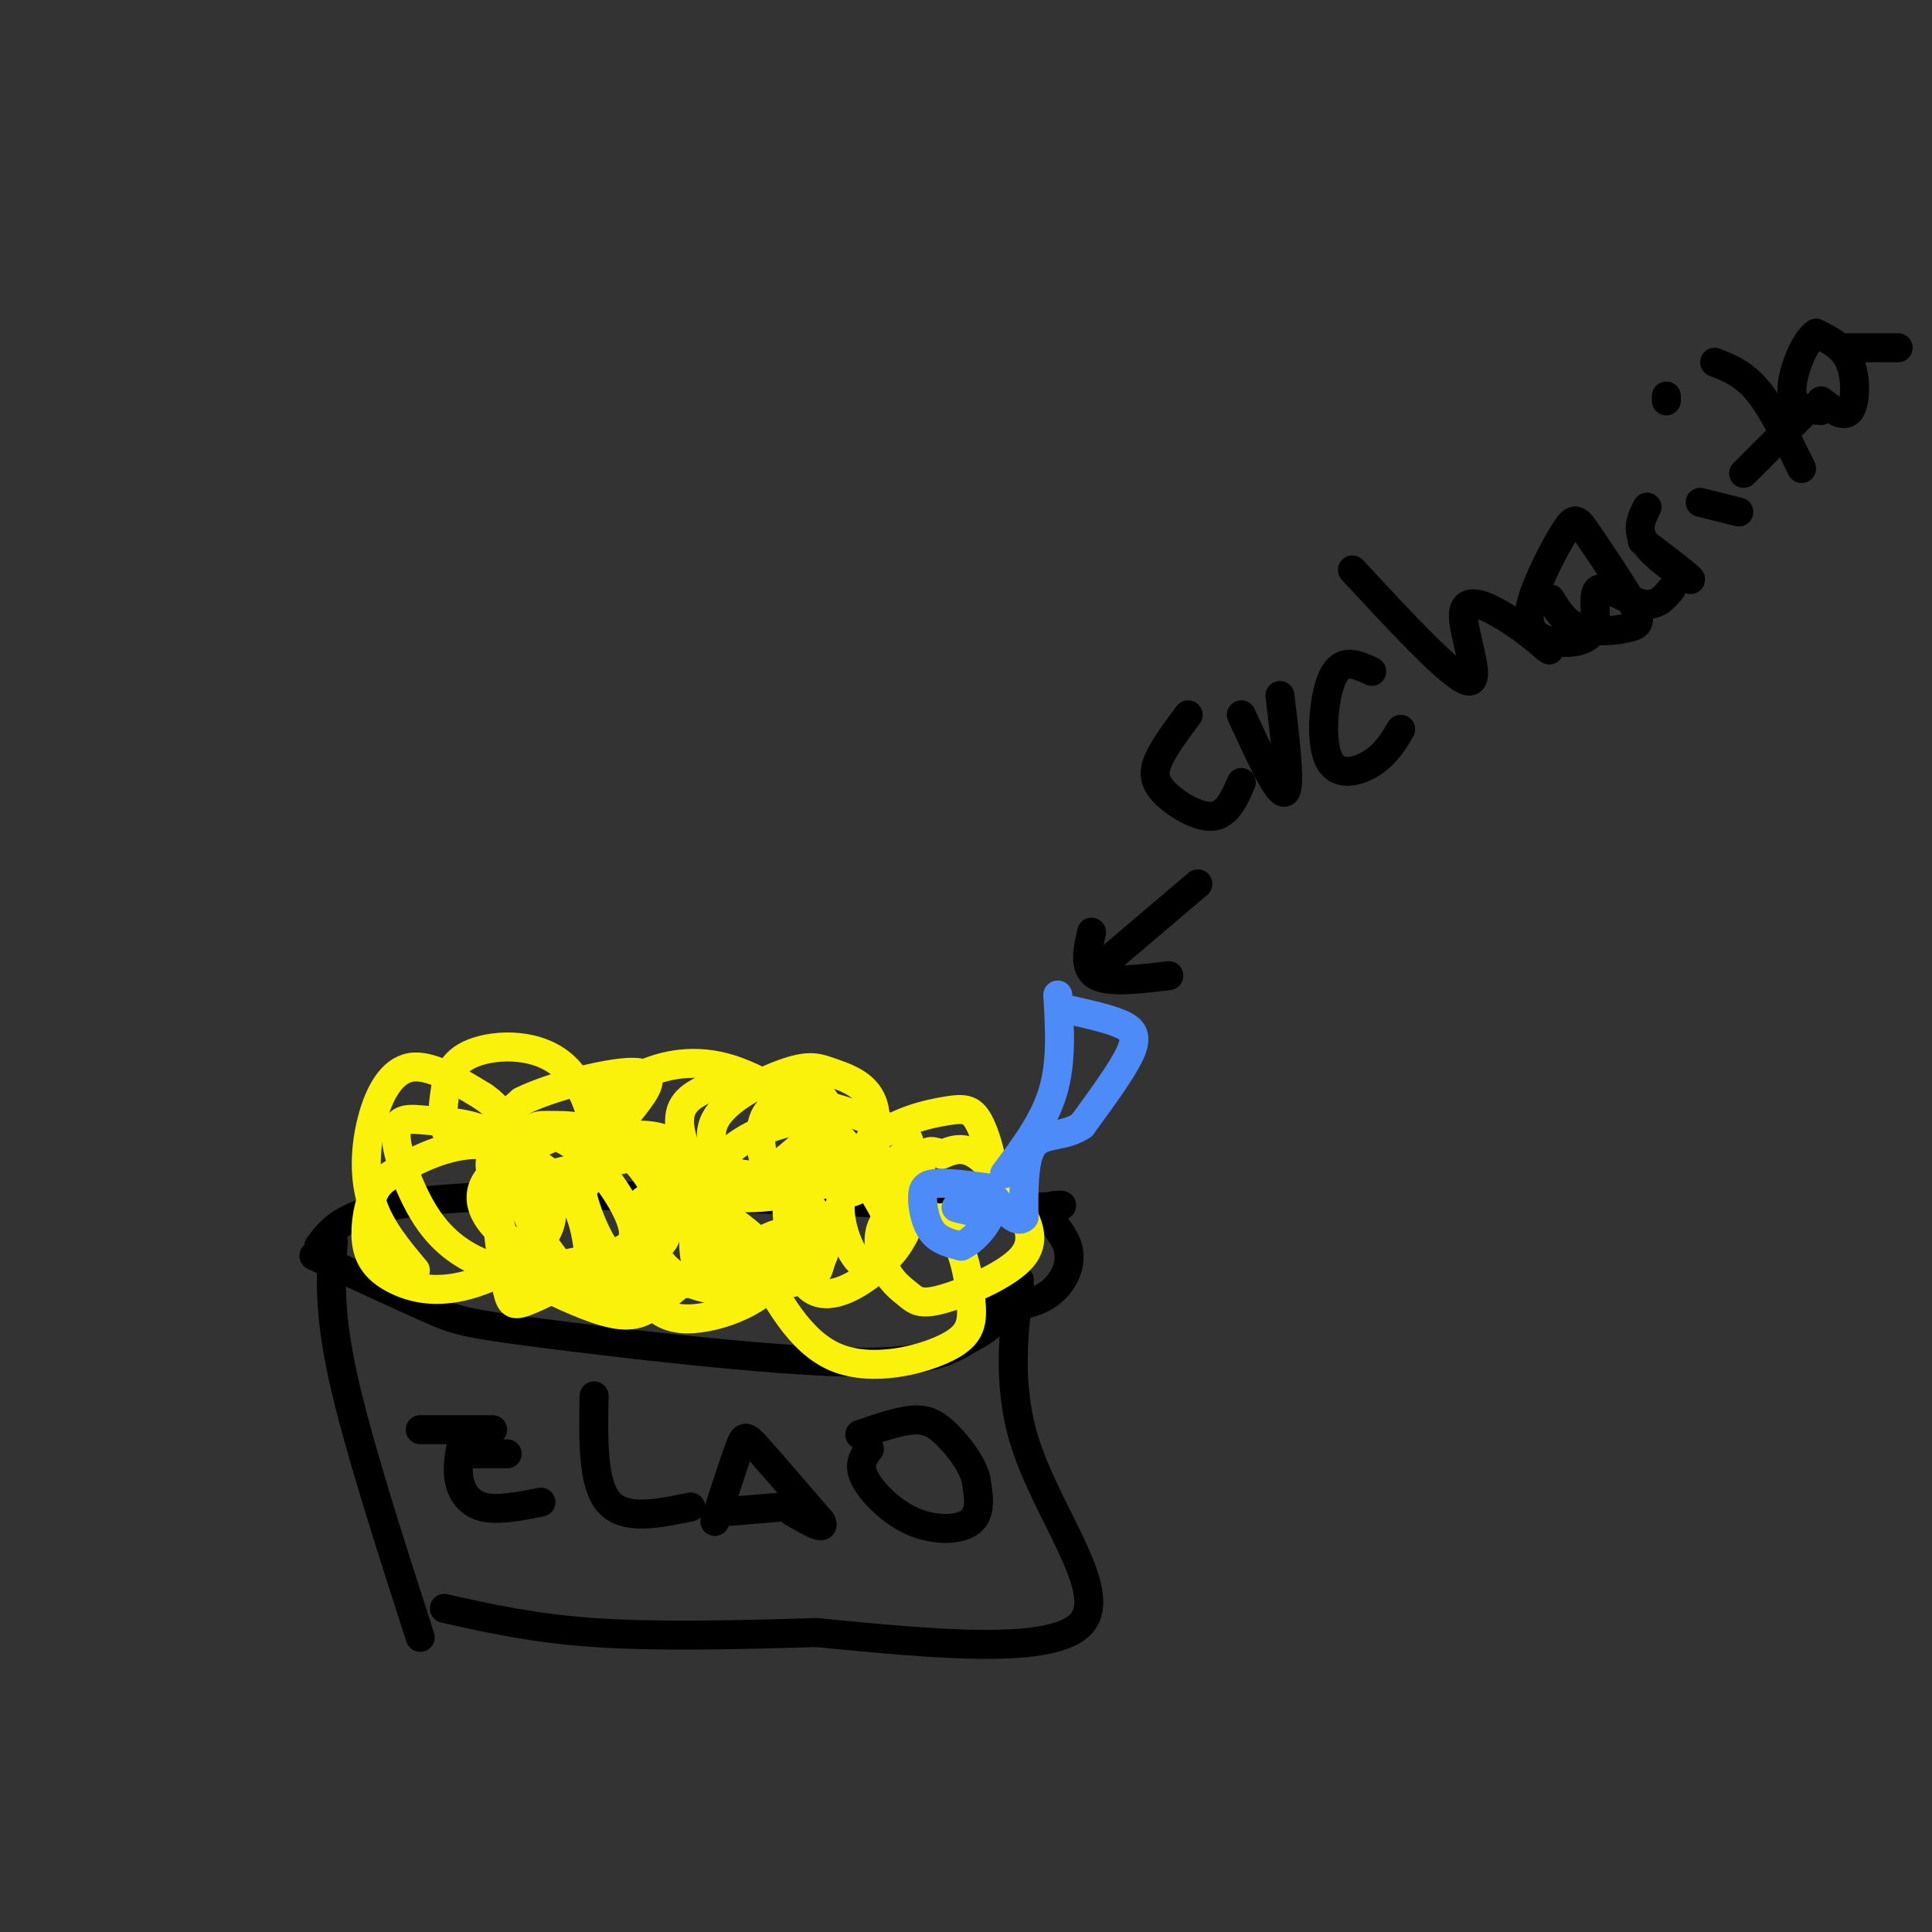 <svg viewBox='0 0 400 400' version='1.1' xmlns='http://www.w3.org/2000/svg' xmlns:xlink='http://www.w3.org/1999/xlink'><rect x="0" y="0" width="400" height="400" fill="#333333" stroke="none"/><g fill='none' stroke='rgb(0,0,0)' stroke-width='6' stroke-linecap='round' stroke-linejoin='round'><path d='M69,257c-0.500,7.167 -1.000,14.333 2,28c3.000,13.667 9.500,33.833 16,54'/><path d='M65,260c9.262,4.292 18.524,8.583 24,11c5.476,2.417 7.167,2.958 23,5c15.833,2.042 45.810,5.583 63,6c17.190,0.417 21.595,-2.292 26,-5'/><path d='M201,277c6.000,-2.833 8.000,-7.417 10,-12'/><path d='M211,265c0.405,3.369 -3.583,17.792 1,33c4.583,15.208 17.738,31.202 12,38c-5.738,6.798 -30.369,4.399 -55,2'/><path d='M169,338c-17.400,0.533 -33.400,0.867 -46,0c-12.600,-0.867 -21.800,-2.933 -31,-5'/><path d='M66,258c3.250,-4.333 6.500,-8.667 30,-10c23.500,-1.333 67.250,0.333 111,2'/><path d='M207,250c19.169,-0.026 11.592,-1.089 10,0c-1.592,1.089 2.802,4.332 4,8c1.198,3.668 -0.801,7.762 -4,10c-3.199,2.238 -7.600,2.619 -12,3'/><path d='M96,297c-0.711,3.111 -1.422,6.222 -1,9c0.422,2.778 1.978,5.222 5,6c3.022,0.778 7.511,-0.111 12,-1'/><path d='M98,301c0.000,0.000 7.000,0.000 7,0'/><path d='M87,296c0.000,0.000 15.000,0.000 15,0'/><path d='M123,289c-0.167,9.083 -0.333,18.167 3,22c3.333,3.833 10.167,2.417 17,1'/><path d='M148,315c1.956,-6.000 3.911,-12.000 5,-15c1.089,-3.000 1.311,-3.000 4,0c2.689,3.000 7.844,9.000 13,15'/><path d='M170,315c1.167,2.167 -2.417,0.083 -6,-2'/><path d='M150,313c0.000,0.000 12.000,-1.000 12,-1'/><path d='M180,300c-1.202,1.571 -2.405,3.143 -1,6c1.405,2.857 5.417,7.000 10,9c4.583,2.000 9.738,1.857 12,0c2.262,-1.857 1.631,-5.429 1,-9'/><path d='M202,306c-0.917,-3.214 -3.708,-6.750 -6,-9c-2.292,-2.250 -4.083,-3.214 -7,-3c-2.917,0.214 -6.958,1.607 -11,3'/></g>
<g fill='none' stroke='rgb(251,242,11)' stroke-width='6' stroke-linecap='round' stroke-linejoin='round'><path d='M86,263c-3.655,-4.357 -7.310,-8.714 -9,-14c-1.690,-5.286 -1.417,-11.500 0,-17c1.417,-5.500 3.976,-10.286 8,-11c4.024,-0.714 9.512,2.643 15,6'/><path d='M100,227c3.794,2.570 5.780,5.994 4,8c-1.780,2.006 -7.327,2.593 -10,1c-2.673,-1.593 -2.472,-5.368 -2,-9c0.472,-3.632 1.214,-7.122 6,-9c4.786,-1.878 13.617,-2.145 19,3c5.383,5.145 7.318,15.702 6,21c-1.318,5.298 -5.889,5.338 -9,6c-3.111,0.662 -4.761,1.948 -7,0c-2.239,-1.948 -5.068,-7.128 -5,-11c0.068,-3.872 3.034,-6.436 6,-9'/><path d='M108,228c5.988,-3.007 17.957,-6.025 23,-6c5.043,0.025 3.158,3.093 1,6c-2.158,2.907 -4.589,5.653 -6,6c-1.411,0.347 -1.800,-1.704 -1,-4c0.800,-2.296 2.790,-4.835 7,-7c4.210,-2.165 10.641,-3.955 18,-2c7.359,1.955 15.646,7.654 21,12c5.354,4.346 7.774,7.339 4,10c-3.774,2.661 -13.744,4.992 -20,5c-6.256,0.008 -8.800,-2.305 -11,-6c-2.200,-3.695 -4.057,-8.770 -3,-12c1.057,-3.230 5.029,-4.615 9,-6'/><path d='M150,224c6.068,-0.799 16.737,0.205 20,3c3.263,2.795 -0.880,7.381 -5,11c-4.120,3.619 -8.218,6.271 -12,5c-3.782,-1.271 -7.248,-6.466 -5,-11c2.248,-4.534 10.212,-8.407 15,-10c4.788,-1.593 6.401,-0.907 9,0c2.599,0.907 6.182,2.033 8,5c1.818,2.967 1.869,7.775 -2,12c-3.869,4.225 -11.657,7.868 -16,6c-4.343,-1.868 -5.241,-9.248 -4,-13c1.241,-3.752 4.620,-3.876 8,-4'/><path d='M166,228c4.640,0.321 12.239,3.122 17,5c4.761,1.878 6.684,2.831 4,6c-2.684,3.169 -9.976,8.554 -12,8c-2.024,-0.554 1.218,-7.045 6,-11c4.782,-3.955 11.103,-5.373 15,-6c3.897,-0.627 5.371,-0.463 7,3c1.629,3.463 3.414,10.226 2,14c-1.414,3.774 -6.029,4.558 -9,5c-2.971,0.442 -4.300,0.542 -5,-2c-0.700,-2.542 -0.771,-7.726 0,-10c0.771,-2.274 2.386,-1.637 4,-1'/><path d='M195,239c1.721,-0.678 4.024,-1.874 7,0c2.976,1.874 6.627,6.819 9,11c2.373,4.181 3.470,7.599 0,11c-3.470,3.401 -11.506,6.784 -16,8c-4.494,1.216 -5.445,0.265 -7,-1c-1.555,-1.265 -3.712,-2.844 -5,-6c-1.288,-3.156 -1.706,-7.888 1,-10c2.706,-2.112 8.537,-1.605 12,2c3.463,3.605 4.557,10.306 5,15c0.443,4.694 0.235,7.379 -5,10c-5.235,2.621 -15.496,5.177 -23,2c-7.504,-3.177 -12.252,-12.089 -17,-21'/><path d='M156,260c0.254,-4.695 9.388,-5.932 13,-5c3.612,0.932 1.703,4.033 1,6c-0.703,1.967 -0.199,2.800 -4,4c-3.801,1.200 -11.906,2.768 -18,2c-6.094,-0.768 -10.178,-3.873 -12,-7c-1.822,-3.127 -1.381,-6.275 1,-8c2.381,-1.725 6.704,-2.027 9,-2c2.296,0.027 2.566,0.383 6,3c3.434,2.617 10.034,7.495 8,12c-2.034,4.505 -12.701,8.636 -19,8c-6.299,-0.636 -8.228,-6.039 -9,-10c-0.772,-3.961 -0.386,-6.481 0,-9'/><path d='M132,254c-0.440,-2.329 -1.539,-3.652 2,-6c3.539,-2.348 11.715,-5.723 19,-5c7.285,0.723 13.680,5.543 16,8c2.320,2.457 0.564,2.550 0,4c-0.564,1.450 0.064,4.255 -9,7c-9.064,2.745 -27.820,5.429 -36,6c-8.180,0.571 -5.785,-0.972 -7,-4c-1.215,-3.028 -6.039,-7.542 -8,-13c-1.961,-5.458 -1.057,-11.860 0,-15c1.057,-3.140 2.268,-3.017 5,-3c2.732,0.017 6.987,-0.071 11,2c4.013,2.071 7.785,6.301 10,10c2.215,3.699 2.872,6.868 3,9c0.128,2.132 -0.273,3.228 -3,5c-2.727,1.772 -7.779,4.221 -13,4c-5.221,-0.221 -10.610,-3.110 -16,-6'/><path d='M106,257c-4.730,-3.216 -8.556,-8.257 -5,-13c3.556,-4.743 14.495,-9.187 20,-11c5.505,-1.813 5.577,-0.996 7,0c1.423,0.996 4.197,2.171 8,6c3.803,3.829 8.637,10.313 11,14c2.363,3.687 2.257,4.575 0,7c-2.257,2.425 -6.664,6.385 -10,9c-3.336,2.615 -5.601,3.886 -10,3c-4.399,-0.886 -10.932,-3.928 -15,-6c-4.068,-2.072 -5.672,-3.173 -7,-7c-1.328,-3.827 -2.379,-10.379 -3,-14c-0.621,-3.621 -0.812,-4.310 0,-6c0.812,-1.690 2.626,-4.381 6,-5c3.374,-0.619 8.306,0.834 13,5c4.694,4.166 9.148,11.045 10,15c0.852,3.955 -1.900,4.987 -6,6c-4.100,1.013 -9.550,2.006 -15,3'/><path d='M110,263c-3.762,0.505 -5.666,0.266 -9,-1c-3.334,-1.266 -8.097,-3.560 -12,-9c-3.903,-5.440 -6.946,-14.026 -7,-18c-0.054,-3.974 2.882,-3.334 7,-3c4.118,0.334 9.417,0.363 15,4c5.583,3.637 11.448,10.882 10,17c-1.448,6.118 -10.210,11.109 -17,13c-6.790,1.891 -11.607,0.682 -15,-1c-3.393,-1.682 -5.362,-3.835 -6,-7c-0.638,-3.165 0.056,-7.340 1,-10c0.944,-2.660 2.140,-3.806 6,-6c3.860,-2.194 10.385,-5.437 17,-5c6.615,0.437 13.318,4.553 17,9c3.682,4.447 4.341,9.223 5,14'/><path d='M122,260c-1.673,4.127 -8.357,7.445 -12,9c-3.643,1.555 -4.246,1.346 -5,-2c-0.754,-3.346 -1.657,-9.830 -2,-14c-0.343,-4.170 -0.124,-6.028 5,-8c5.124,-1.972 15.152,-4.060 21,-5c5.848,-0.940 7.517,-0.733 11,3c3.483,3.733 8.782,10.991 10,15c1.218,4.009 -1.645,4.770 -6,6c-4.355,1.230 -10.202,2.929 -15,-1c-4.798,-3.929 -8.548,-13.487 -9,-19c-0.452,-5.513 2.394,-6.983 6,-8c3.606,-1.017 7.971,-1.582 12,0c4.029,1.582 7.723,5.309 10,9c2.277,3.691 3.139,7.345 4,11'/><path d='M152,256c0.240,2.871 -1.162,4.549 -3,6c-1.838,1.451 -4.114,2.675 -5,-1c-0.886,-3.675 -0.381,-12.247 3,-18c3.381,-5.753 9.640,-8.685 14,-10c4.360,-1.315 6.822,-1.011 11,3c4.178,4.011 10.074,11.729 12,17c1.926,5.271 -0.117,8.095 -4,11c-3.883,2.905 -9.607,5.892 -13,2c-3.393,-3.892 -4.456,-14.662 -4,-20c0.456,-5.338 2.430,-5.245 6,-6c3.570,-0.755 8.734,-2.359 12,-1c3.266,1.359 4.633,5.679 6,10'/><path d='M187,249c1.310,2.583 1.586,4.040 0,7c-1.586,2.960 -5.033,7.422 -8,6c-2.967,-1.422 -5.453,-8.729 -5,-13c0.453,-4.271 3.844,-5.506 7,-6c3.156,-0.494 6.078,-0.247 9,0'/></g>
<g fill='none' stroke='rgb(77,139,249)' stroke-width='6' stroke-linecap='round' stroke-linejoin='round'><path d='M219,206c0.417,6.917 0.833,13.833 -1,20c-1.833,6.167 -5.917,11.583 -10,17'/><path d='M221,209c4.200,0.933 8.400,1.867 11,3c2.600,1.133 3.600,2.467 2,6c-1.600,3.533 -5.800,9.267 -10,15'/><path d='M224,233c-3.689,2.556 -7.911,1.444 -10,4c-2.089,2.556 -2.044,8.778 -2,15'/><path d='M212,252c-1.500,1.667 -4.250,-1.667 -7,-5'/><path d='M205,246c-4.286,-0.571 -8.571,-1.143 -11,-1c-2.429,0.143 -3.000,1.000 -3,3c0.000,2.000 0.571,5.143 2,7c1.429,1.857 3.714,2.429 6,3'/><path d='M199,258c2.578,-1.044 6.022,-5.156 6,-7c-0.022,-1.844 -3.511,-1.422 -7,-1'/><path d='M198,250c-0.500,0.000 1.750,0.500 4,1'/></g>
<g fill='none' stroke='rgb(0,0,0)' stroke-width='6' stroke-linecap='round' stroke-linejoin='round'><path d='M248,183c0.000,0.000 -20.000,17.000 -20,17'/><path d='M226,193c-0.833,3.750 -1.667,7.500 1,9c2.667,1.500 8.833,0.750 15,0'/><path d='M246,148c-2.387,3.202 -4.774,6.405 -6,9c-1.226,2.595 -1.292,4.583 1,7c2.292,2.417 6.940,5.262 10,5c3.060,-0.262 4.530,-3.631 6,-7'/><path d='M257,148c3.833,8.333 7.667,16.667 9,16c1.333,-0.667 0.167,-10.333 -1,-20'/><path d='M284,139c-3.036,-1.429 -6.071,-2.857 -8,1c-1.929,3.857 -2.750,13.000 -1,17c1.750,4.000 6.071,2.857 9,1c2.929,-1.857 4.464,-4.429 6,-7'/><path d='M280,118c10.476,11.298 20.952,22.595 24,23c3.048,0.405 -1.333,-10.083 -1,-14c0.333,-3.917 5.381,-1.262 9,1c3.619,2.262 5.810,4.131 8,6'/><path d='M320,134c1.333,1.000 0.667,0.500 0,0'/><path d='M321,124c1.500,2.488 3.001,4.976 6,6c2.999,1.024 7.498,0.583 10,0c2.502,-0.583 3.007,-1.309 1,-5c-2.007,-3.691 -6.527,-10.348 -9,-14c-2.473,-3.652 -2.900,-4.298 -5,-1c-2.100,3.298 -5.873,10.542 -7,15c-1.127,4.458 0.392,6.131 2,7c1.608,0.869 3.304,0.935 5,1'/><path d='M324,133c2.196,0.018 5.187,-0.439 6,-3c0.813,-2.561 -0.550,-7.228 1,-8c1.550,-0.772 6.014,2.351 9,3c2.986,0.649 4.493,-1.175 6,-3'/><path d='M340,112c5.222,3.978 10.444,7.956 10,8c-0.444,0.044 -6.556,-3.844 -9,-7c-2.444,-3.156 -1.222,-5.578 0,-8'/><path d='M352,104c0.000,0.000 8.000,2.000 8,2'/><path d='M345,82c0.000,0.000 0.000,1.000 0,1'/><path d='M355,75c3.000,1.167 6.000,2.333 9,6c3.000,3.667 6.000,9.833 9,16'/><path d='M361,98c0.000,0.000 13.000,-13.000 13,-13'/><path d='M377,83c2.378,1.822 4.756,3.644 6,2c1.244,-1.644 1.356,-6.756 0,-10c-1.356,-3.244 -4.178,-4.622 -7,-6'/><path d='M376,69c-2.467,1.556 -5.133,8.444 -5,12c0.133,3.556 3.067,3.778 6,4'/><path d='M381,72c0.000,0.000 12.000,0.000 12,0'/></g>
</svg>